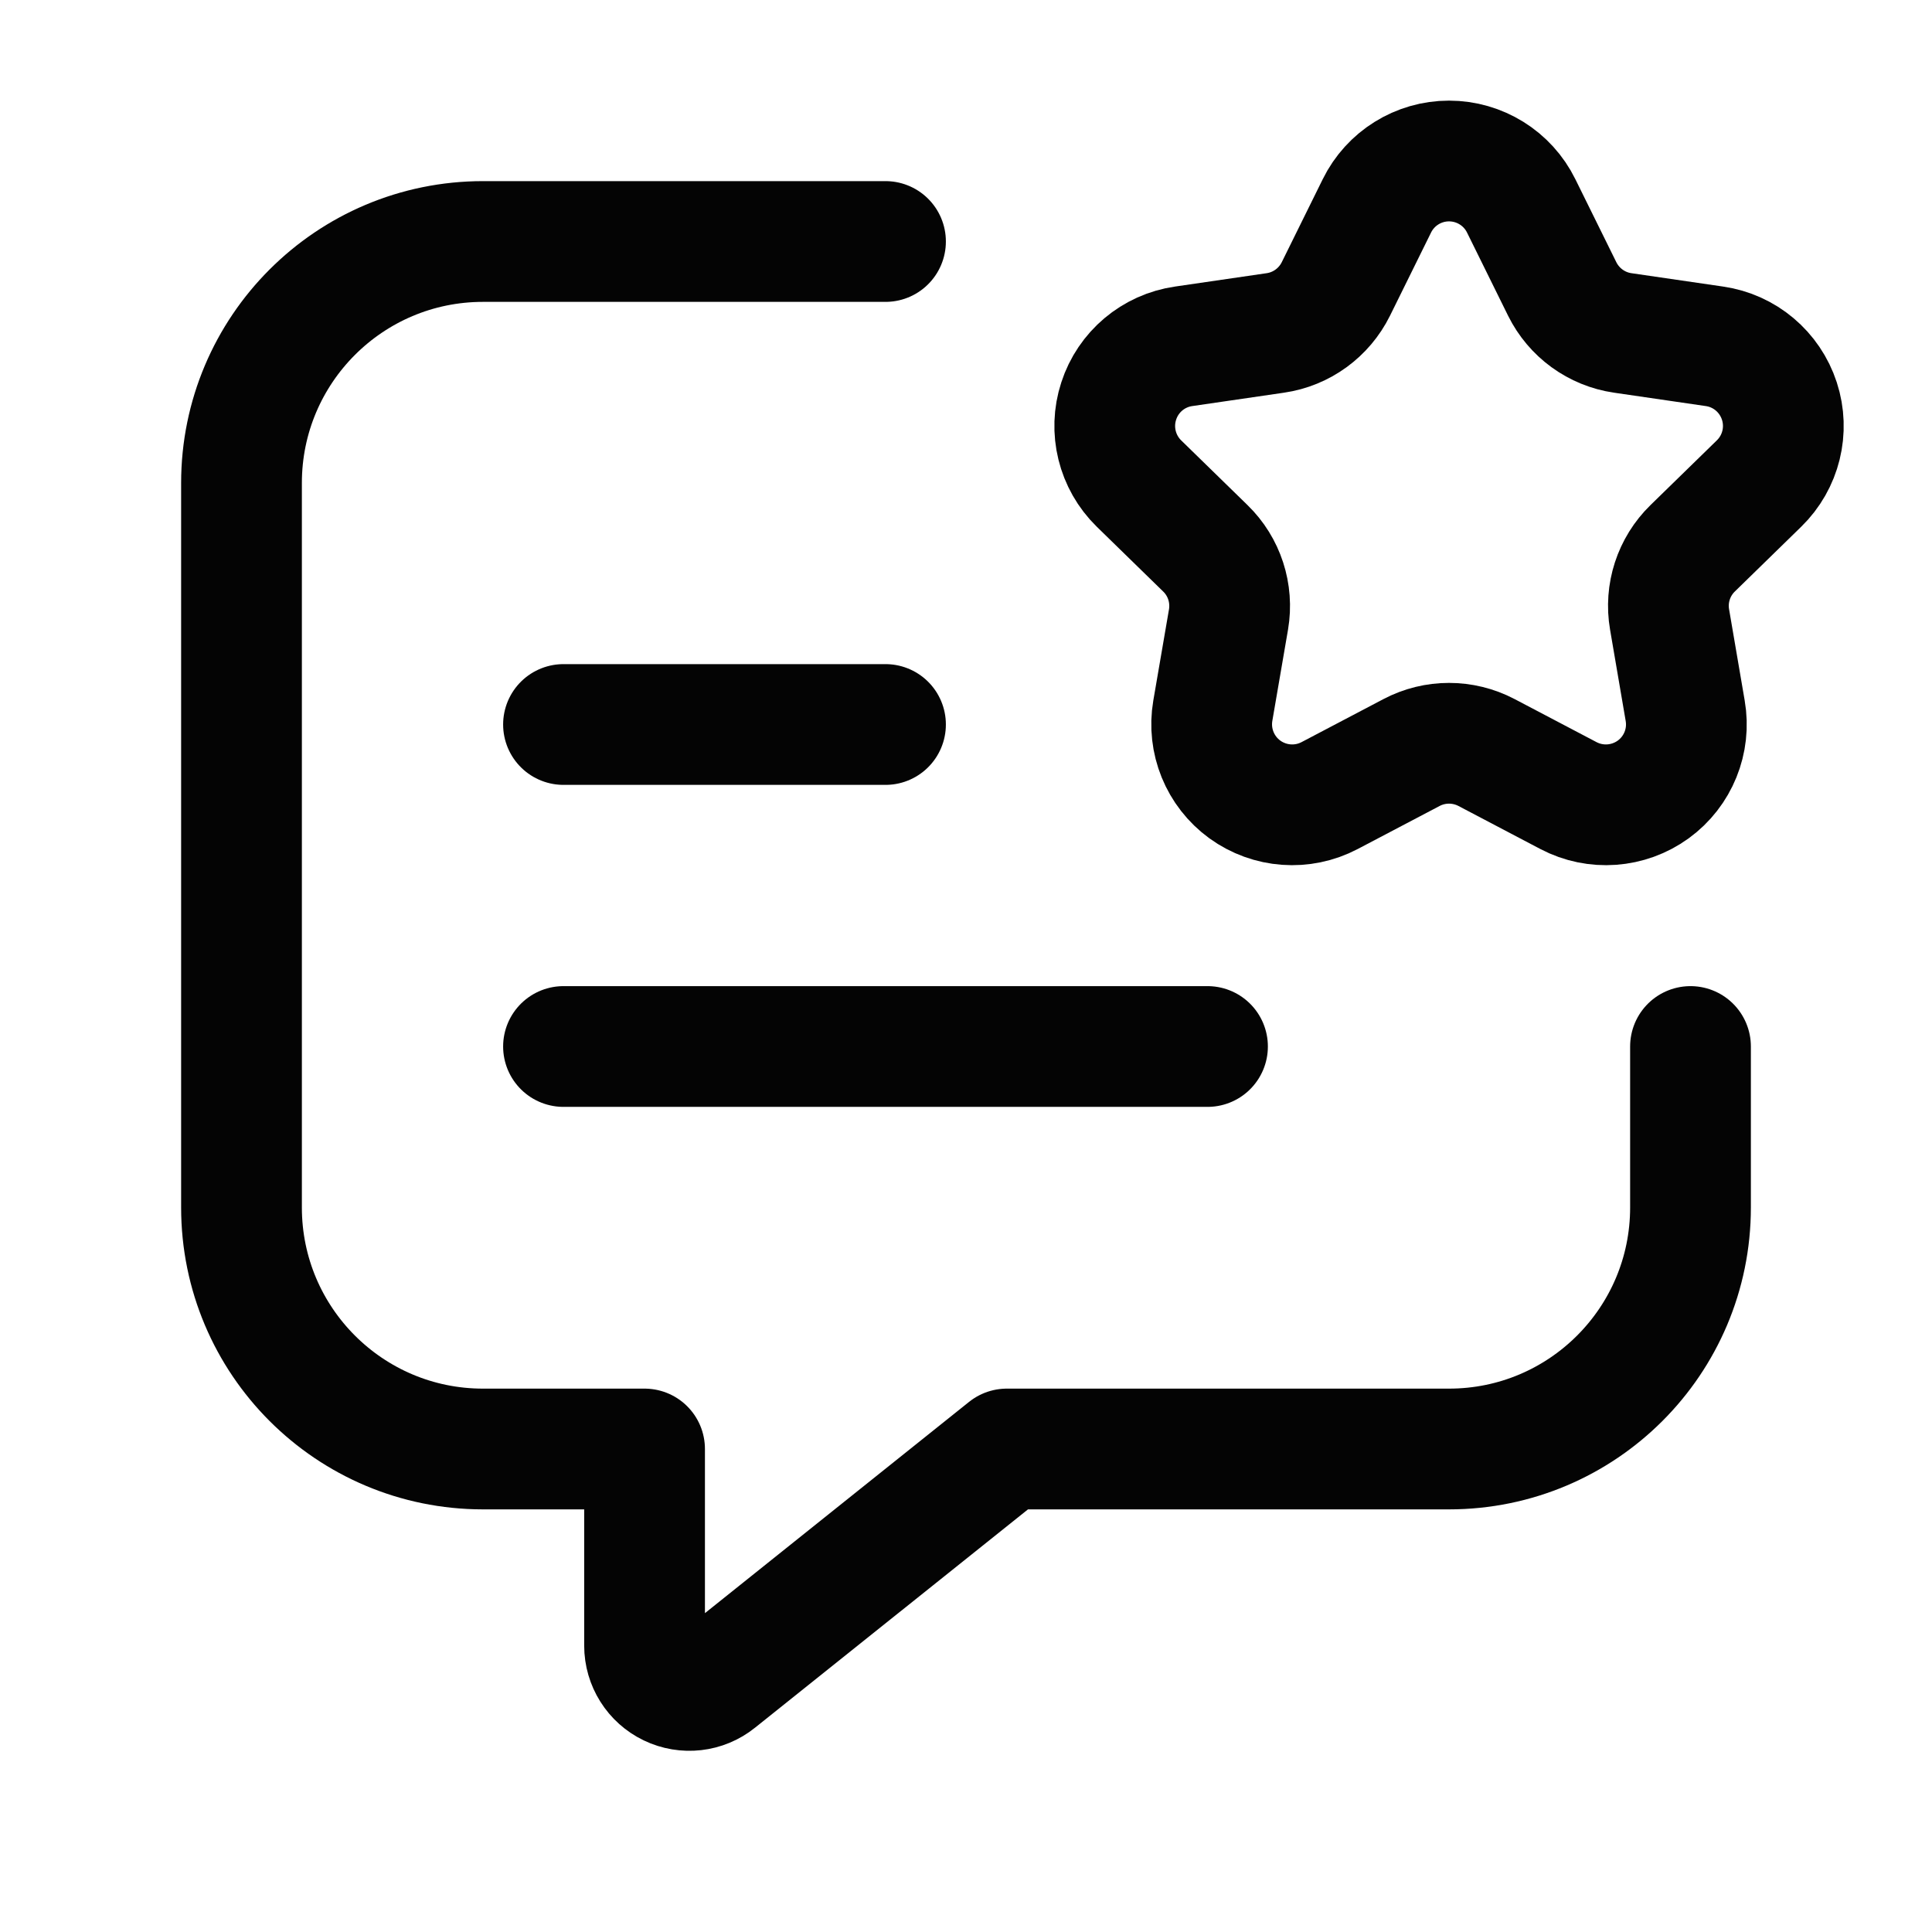 <svg width="24" height="24" viewBox="0 0 24 24" fill="none" xmlns="http://www.w3.org/2000/svg">
    <path
        d="M11 3H6C4.343 3 3 4.343 3 6V15C3 16.657 4.343 18 6 18H8.007V20.443C8.007 20.657 8.13 20.852 8.322 20.944C8.515 21.037 8.744 21.011 8.91 20.877L12.507 18H18C19.657 18 21 16.657 21 15V13"
        stroke="#040404" stroke-width="1.5" stroke-linecap="round" stroke-linejoin="round" />
    <path fill-rule="evenodd" clip-rule="evenodd"
        d="M17.104 2.558C17.272 2.216 17.62 2 18 2C18.381 2 18.729 2.216 18.897 2.558L19.406 3.589C19.552 3.884 19.833 4.089 20.159 4.136L21.297 4.302C21.674 4.356 21.986 4.62 22.104 4.982C22.222 5.344 22.124 5.741 21.851 6.007L21.027 6.811C20.792 7.04 20.684 7.371 20.74 7.695L20.934 8.829C20.999 9.204 20.845 9.583 20.537 9.807C20.229 10.03 19.821 10.06 19.484 9.883L18.466 9.348C18.174 9.195 17.826 9.195 17.535 9.348L16.517 9.883C16.18 10.06 15.772 10.03 15.464 9.807C15.156 9.583 15.002 9.204 15.066 8.829L15.261 7.695C15.316 7.371 15.209 7.04 14.973 6.811L14.149 6.007C13.877 5.741 13.779 5.344 13.897 4.982C14.014 4.62 14.327 4.356 14.704 4.302L15.842 4.136C16.168 4.089 16.449 3.884 16.595 3.589L17.104 2.558Z"
        stroke="#040404" stroke-width="1.5" stroke-linecap="round" stroke-linejoin="round" />
    <path d="M11 9H7" stroke="#040404" stroke-width="1.5" stroke-linecap="round" stroke-linejoin="round" />
    <path d="M7 13H15" stroke="#040404" stroke-width="1.5" stroke-linecap="round" stroke-linejoin="round" />
</svg>
